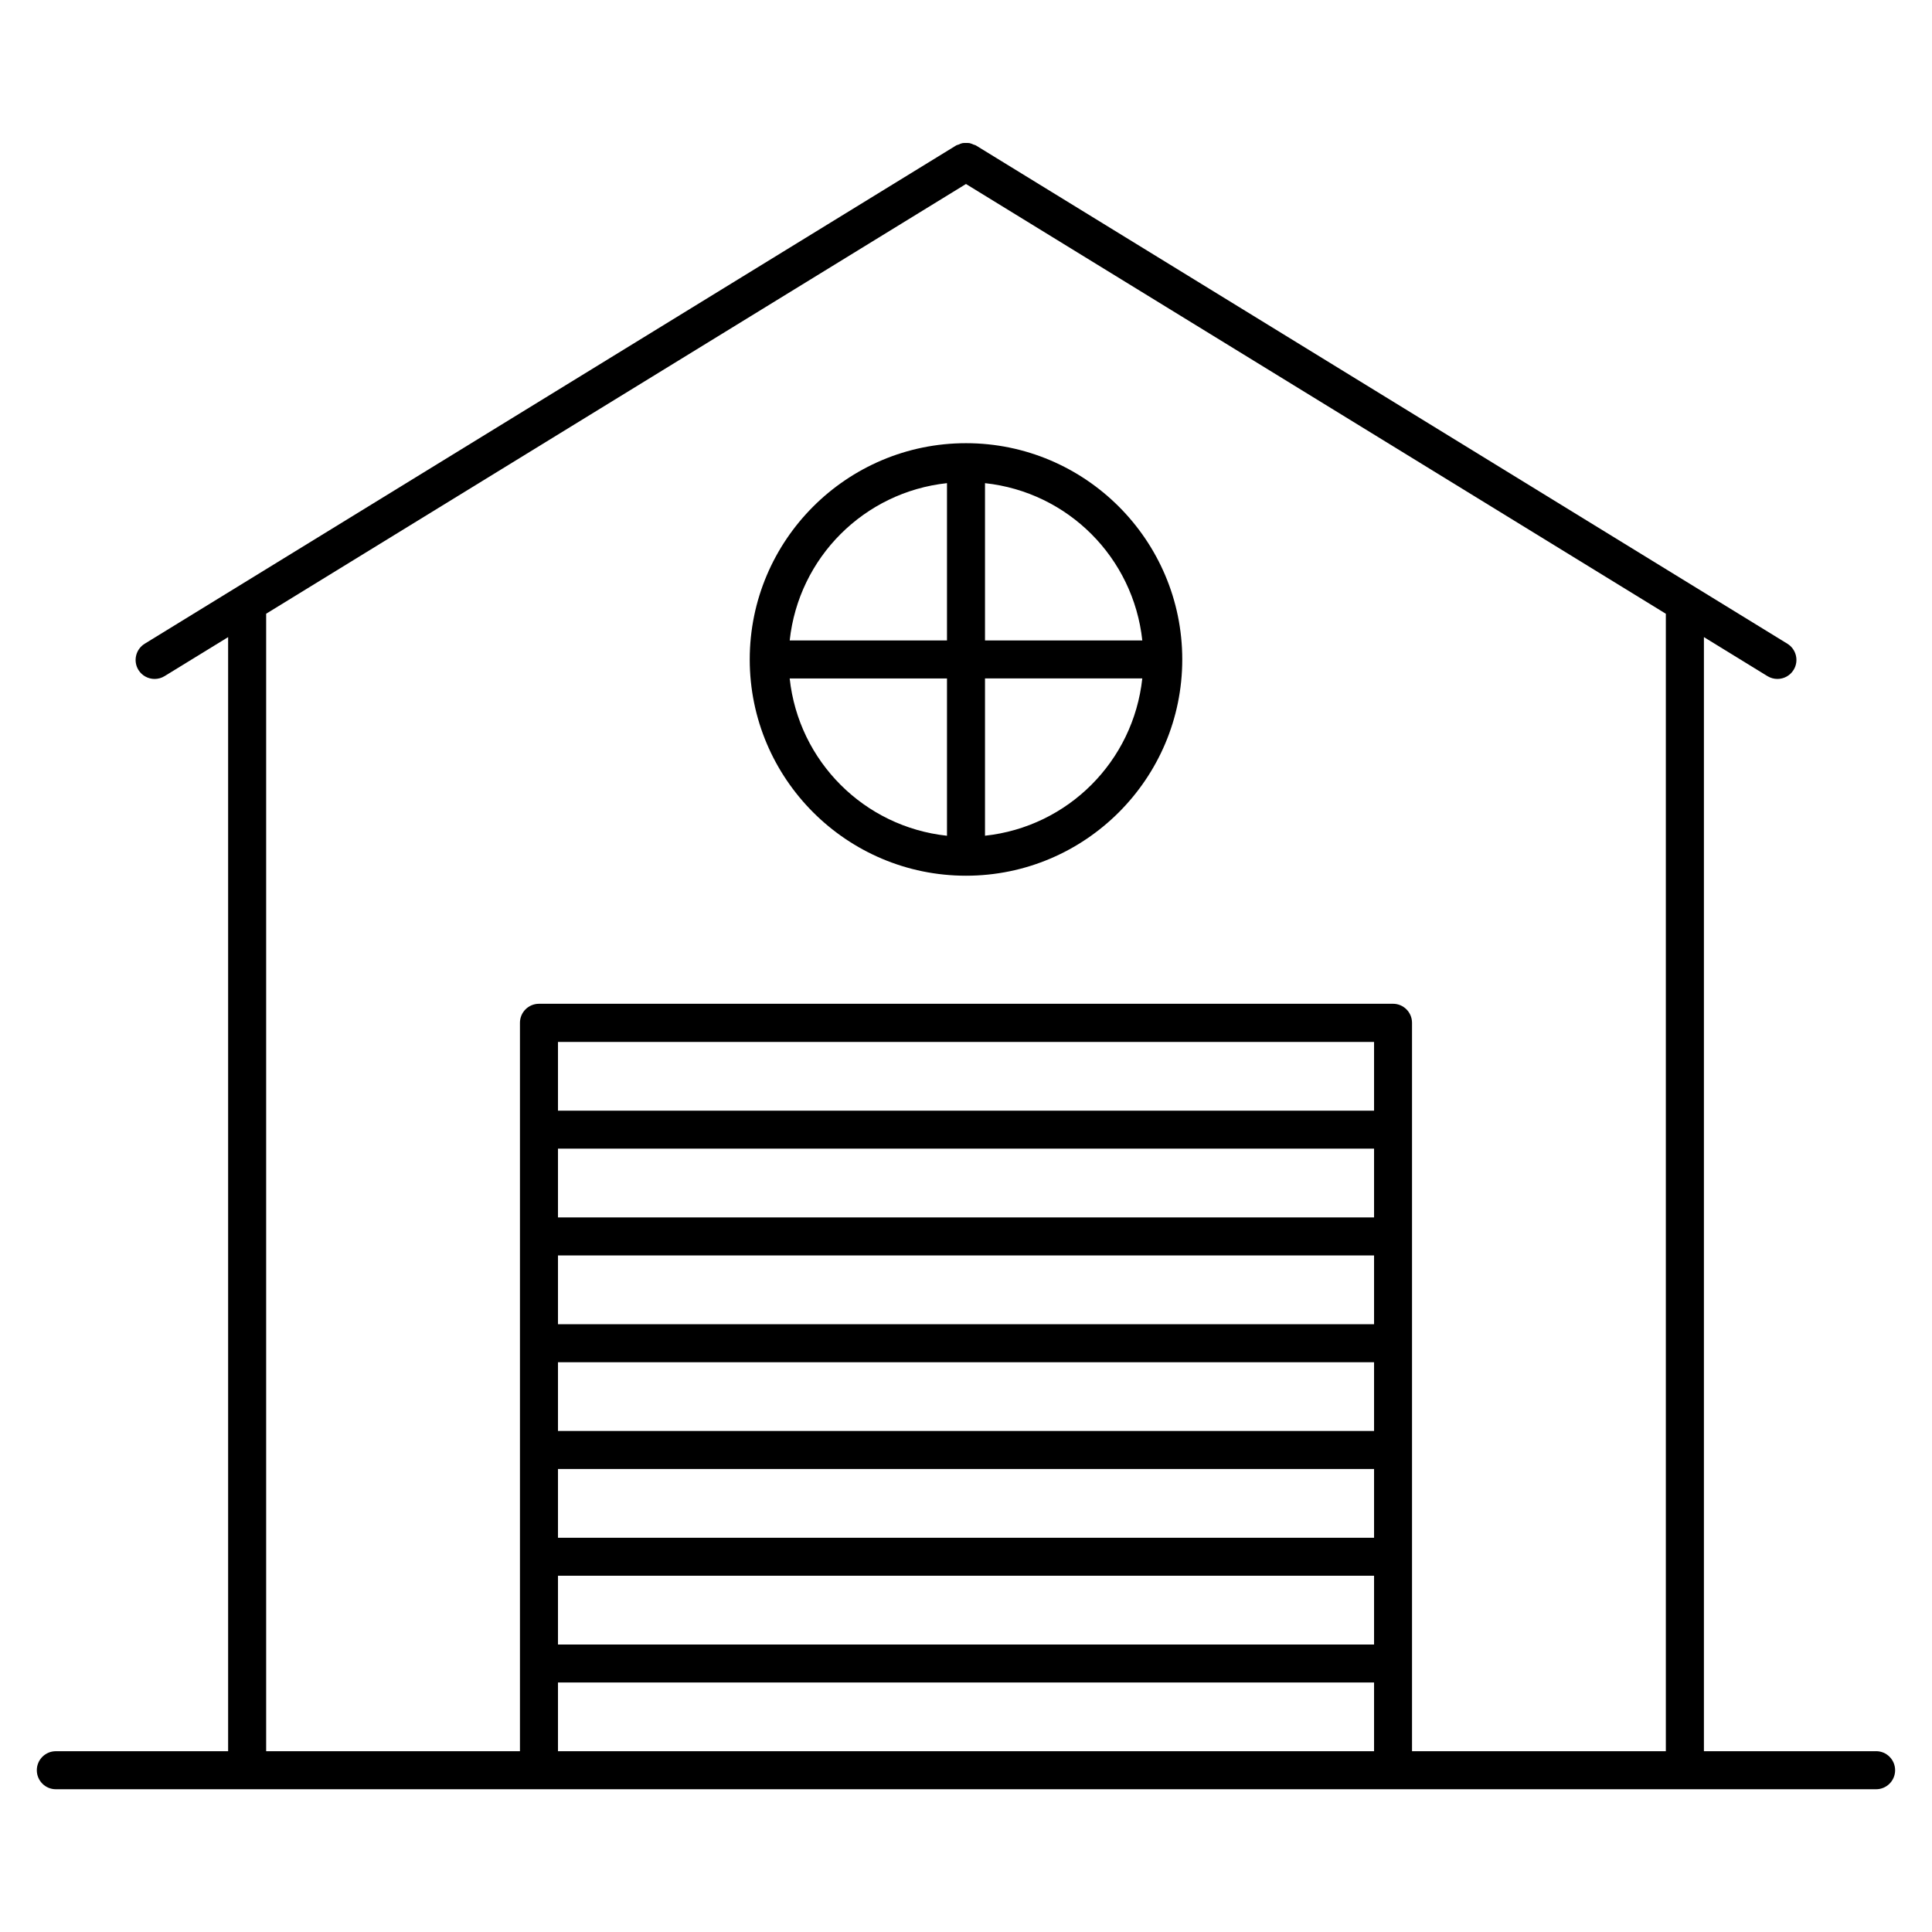 <?xml version="1.0" encoding="UTF-8"?>
<!-- Uploaded to: ICON Repo, www.iconrepo.com, Generator: ICON Repo Mixer Tools -->
<svg fill="#000000" width="800px" height="800px" version="1.1" viewBox="144 144 512 512" xmlns="http://www.w3.org/2000/svg">
 <g>
  <path d="m641.2 608.09h-45.645v-295.25l16.836 10.34c0.828 0.504 1.734 0.746 2.641 0.746 1.691 0 3.344-0.848 4.293-2.398 1.461-2.367 0.715-5.473-1.652-6.934l-215.03-132.04c-0.211-0.133-0.453-0.152-0.684-0.25-0.332-0.141-0.645-0.301-0.996-0.371-0.324-0.059-0.637-0.039-0.957-0.039-0.324 0-0.637-0.02-0.957 0.039-0.363 0.07-0.684 0.23-1.02 0.383-0.211 0.09-0.453 0.109-0.656 0.242l-215.03 132.04c-2.367 1.461-3.113 4.566-1.664 6.934 0.957 1.551 2.609 2.398 4.301 2.398 0.898 0 1.812-0.242 2.629-0.746l16.848-10.34v295.25l-45.66-0.004c-2.781 0-5.039 2.258-5.039 5.039s2.258 5.039 5.039 5.039h482.39c2.781 0 5.039-2.258 5.039-5.039 0.004-2.781-2.254-5.047-5.035-5.047zm-349.33-74.797h216.27v18.227h-216.27zm0-28.285h216.27v18.207h-216.27zm0-28.305h216.27v18.227l-216.27 0.004zm216.25-10.074h-216.25v-18.227h216.27v18.227zm-216.25 94.957h216.27v18.227h-216.27zm216.25-123.25h-216.25v-18.207h216.27v18.207zm-216.25 169.75v-18.207h216.27v18.207zm226.33 0v-193.04c0-2.781-2.258-5.039-5.039-5.039l-226.33 0.004c-2.781 0-5.039 2.258-5.039 5.039v193.04h-67.258v-301.45l185.46-113.88 185.47 113.89v301.44h-67.27z"/>
  <path d="m400 261.45c-31.598 0-57.312 25.703-57.312 57.312s25.703 57.312 57.312 57.312c31.598 0 57.312-25.703 57.312-57.312 0-31.605-25.715-57.312-57.312-57.312zm46.723 52.277h-41.688v-41.684c21.977 2.367 39.309 19.707 41.688 41.684zm-51.762-41.688v41.684h-41.684c2.375-21.973 19.707-39.312 41.684-41.684zm-41.688 51.762h41.688v41.684c-21.977-2.375-39.309-19.715-41.688-41.684zm51.762 41.676v-41.684h41.684c-2.375 21.977-19.707 39.316-41.684 41.684z"/>
 </g>
</svg>